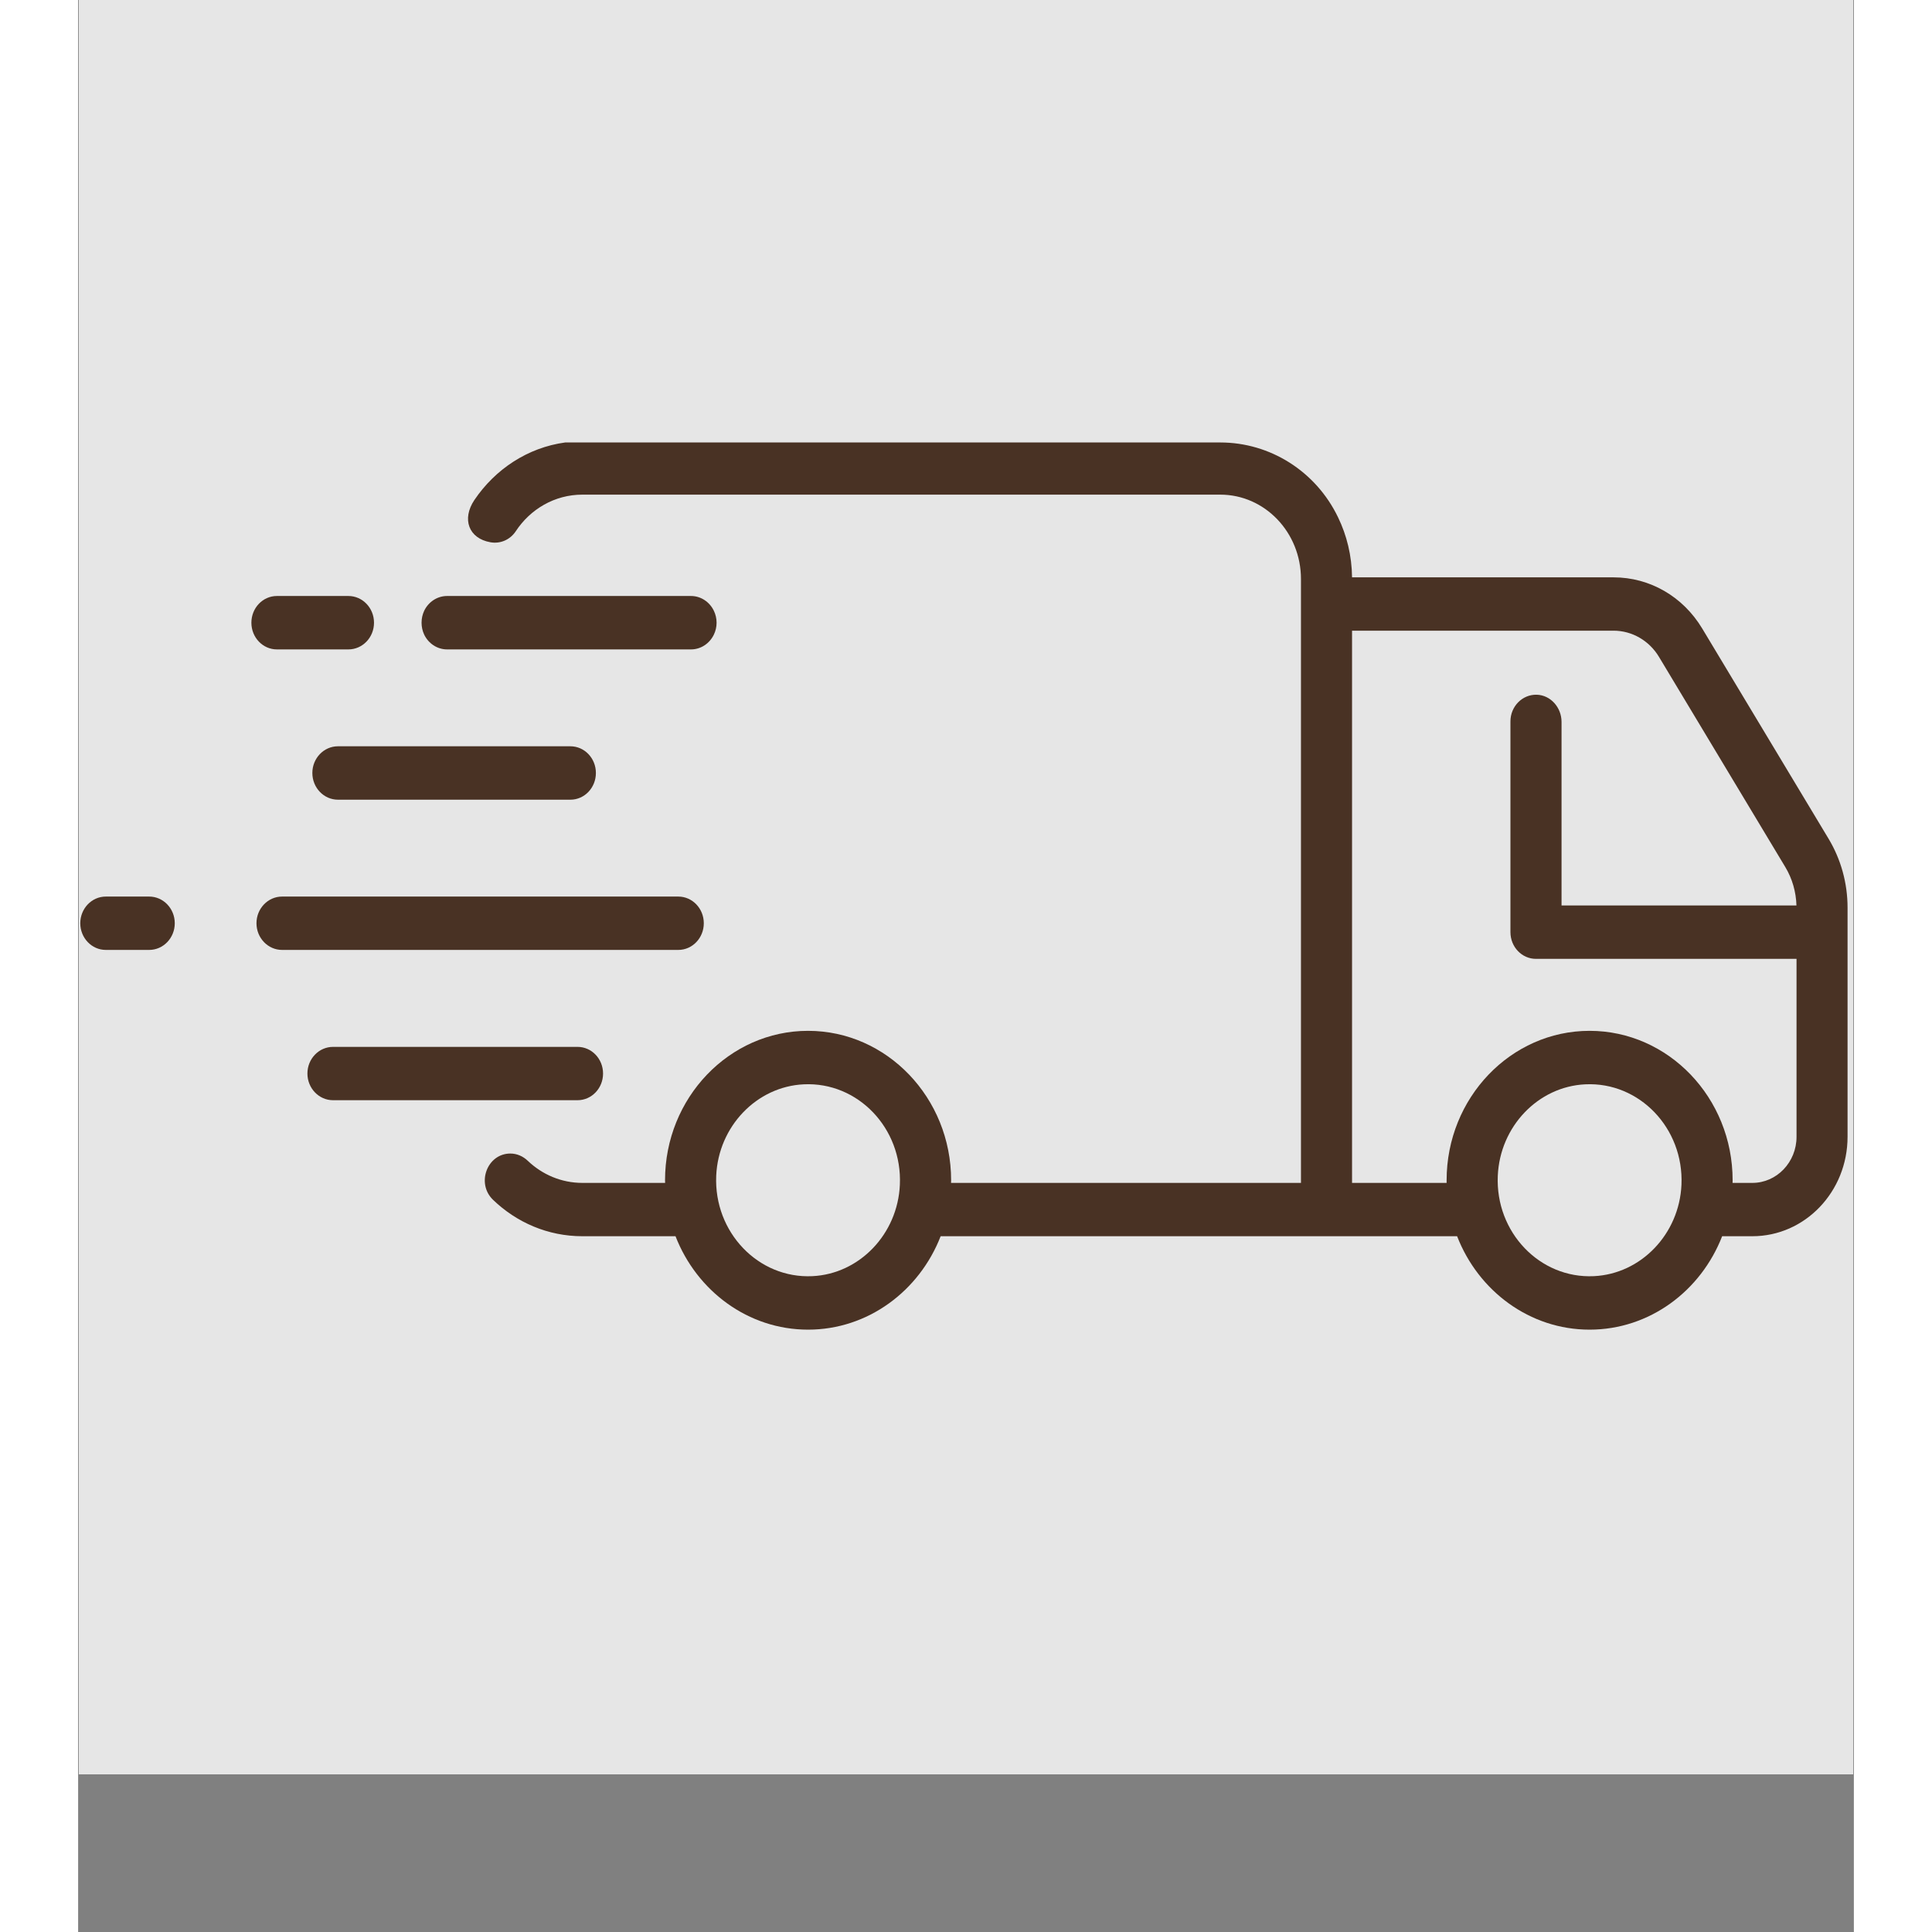 <svg version="1.2" preserveAspectRatio="xMidYMid meet" height="120" viewBox="0 0 90 97.92" zoomAndPan="magnify" width="120" xmlns:xlink="http://www.w3.org/1999/xlink" xmlns="http://www.w3.org/2000/svg"><rect x="0" y="0" width="90" height="97.92" fill="#808080" stroke="none"/><defs><clipPath id="09c379dad8"><path d="M 0.035 0 L 89.961 0 L 89.961 89.926 L 0.035 89.926 Z M 0.035 0"></path></clipPath><clipPath id="7a9e9a7984"><path d="M 0.035 45 L 5 45 L 5 49 L 0.035 49 Z M 0.035 45"></path></clipPath><clipPath id="b24a7a9887"><path d="M 19.758 22.426 L 89.68 22.426 L 89.68 67.391 L 19.758 67.391 Z M 19.758 22.426"></path></clipPath></defs><g id="25691a0b99"><g clip-path="url(#09c379dad8)" clip-rule="nonzero"><path d="M 0.035 0 L 89.965 0 L 89.965 89.926 L 0.035 89.926 Z M 0.035 0" style="stroke:none;fill-rule:nonzero;fill:#ffffff;fill-opacity:1;"></path><path d="M 0.035 0 L 89.965 0 L 89.965 89.926 L 0.035 89.926 Z M 0.035 0" style="stroke:none;fill-rule:nonzero;fill:#e6e6e6;fill-opacity:1;"></path></g><path d="M 26.605 54.41 C 26.605 53.664 26.027 53.059 25.312 53.059 L 12.918 53.059 C 12.203 53.059 11.621 53.664 11.621 54.41 C 11.621 55.156 12.203 55.762 12.918 55.762 L 25.312 55.762 C 26.027 55.762 26.605 55.156 26.605 54.41" style="stroke:none;fill-rule:nonzero;fill:#493224;fill-opacity:1;"></path><path d="M 13.168 37.824 C 12.453 37.824 11.871 38.43 11.871 39.176 C 11.871 39.926 12.453 40.531 13.168 40.531 L 24.949 40.531 C 25.664 40.531 26.242 39.926 26.242 39.176 C 26.242 38.43 25.664 37.824 24.949 37.824 L 13.168 37.824" style="stroke:none;fill-rule:nonzero;fill:#493224;fill-opacity:1;"></path><path d="M 10.074 32.914 L 13.699 32.914 C 14.414 32.914 14.996 32.309 14.996 31.562 C 14.996 30.812 14.414 30.207 13.699 30.207 L 10.074 30.207 C 9.359 30.207 8.781 30.812 8.781 31.562 C 8.781 32.309 9.359 32.914 10.074 32.914" style="stroke:none;fill-rule:nonzero;fill:#493224;fill-opacity:1;"></path><path d="M 31.711 46.793 C 31.711 46.047 31.133 45.441 30.418 45.441 L 10.336 45.441 C 9.621 45.441 9.039 46.047 9.039 46.793 C 9.039 47.539 9.621 48.145 10.336 48.145 L 30.418 48.145 C 31.133 48.145 31.711 47.539 31.711 46.793" style="stroke:none;fill-rule:nonzero;fill:#493224;fill-opacity:1;"></path><g clip-path="url(#7a9e9a7984)" clip-rule="nonzero"><path d="M 3.602 45.441 L 1.402 45.441 C 0.688 45.441 0.109 46.047 0.109 46.793 C 0.109 47.539 0.688 48.145 1.402 48.145 L 3.602 48.145 C 4.316 48.145 4.898 47.539 4.898 46.793 C 4.898 46.047 4.316 45.441 3.602 45.441" style="stroke:none;fill-rule:nonzero;fill:#493224;fill-opacity:1;"></path></g><path d="M 18.699 32.914 L 31.062 32.914 C 31.57 32.914 32.012 32.605 32.223 32.16 C 32.309 31.98 32.359 31.777 32.359 31.562 C 32.359 31.344 32.309 31.141 32.223 30.961 C 32.012 30.516 31.57 30.207 31.062 30.207 L 18.699 30.207 C 18.191 30.207 17.75 30.516 17.539 30.957 C 17.453 31.141 17.406 31.344 17.406 31.562 C 17.406 31.777 17.453 31.98 17.539 32.164 C 17.75 32.605 18.191 32.914 18.699 32.914" style="stroke:none;fill-rule:nonzero;fill:#493224;fill-opacity:1;"></path><g clip-path="url(#b24a7a9887)" clip-rule="nonzero"><path d="M 87.094 57.617 C 87.094 58.906 86.09 59.953 84.855 59.953 L 83.852 59.953 C 83.855 59.91 83.855 59.863 83.855 59.82 C 83.855 55.645 80.605 52.246 76.605 52.246 C 72.609 52.246 69.359 55.645 69.359 59.82 C 69.359 59.863 69.359 59.91 69.359 59.953 L 64.566 59.953 L 64.566 31.965 L 77.82 31.965 C 78.758 31.965 79.629 32.469 80.125 33.297 L 86.527 43.949 C 86.879 44.535 87.07 45.207 87.09 45.891 L 75.184 45.891 L 75.184 36.59 C 75.184 35.855 74.629 35.23 73.926 35.211 C 73.195 35.191 72.594 35.805 72.594 36.562 L 72.594 47.246 C 72.594 47.992 73.172 48.598 73.887 48.598 L 87.094 48.598 Z M 81.262 60.047 C 81.152 62.543 79.215 64.566 76.824 64.68 C 74.082 64.812 71.824 62.453 71.953 59.59 C 72.062 57.094 73.996 55.07 76.387 54.957 C 79.129 54.824 81.387 57.184 81.262 60.047 Z M 41.648 60.047 C 41.539 62.543 39.605 64.566 37.215 64.68 C 34.473 64.812 32.215 62.453 32.34 59.59 C 32.449 57.094 34.387 55.07 36.777 54.957 C 39.52 54.824 41.777 57.184 41.648 60.047 Z M 88.719 42.512 L 82.316 31.859 C 81.34 30.234 79.66 29.262 77.82 29.262 L 64.566 29.262 C 64.555 28.168 64.301 27.133 63.855 26.215 C 62.727 23.875 60.402 22.426 57.891 22.426 L 24.684 22.426 C 22.785 22.684 21.137 23.781 20.082 25.344 C 19.438 26.305 19.789 27.289 20.898 27.484 C 21.402 27.574 21.898 27.352 22.18 26.926 C 22.918 25.805 24.152 25.07 25.555 25.07 L 57.887 25.07 C 60.145 25.07 61.977 26.984 61.977 29.344 L 61.977 59.953 L 44.242 59.953 C 44.242 59.91 44.246 59.863 44.246 59.82 C 44.246 55.645 40.992 52.246 36.996 52.246 C 32.996 52.246 29.746 55.645 29.746 59.82 C 29.746 59.863 29.75 59.91 29.75 59.953 L 25.555 59.953 C 24.488 59.953 23.52 59.527 22.793 58.836 C 22.551 58.602 22.238 58.465 21.906 58.465 C 20.734 58.465 20.164 59.973 21.027 60.809 C 22.219 61.957 23.809 62.656 25.555 62.656 L 30.277 62.656 C 31.355 65.43 33.957 67.391 36.996 67.391 C 40.031 67.391 42.637 65.43 43.715 62.656 L 69.891 62.656 C 70.965 65.43 73.57 67.391 76.605 67.391 C 79.645 67.391 82.246 65.43 83.324 62.656 L 84.855 62.656 C 87.52 62.656 89.68 60.402 89.68 57.617 L 89.68 46 C 89.68 44.766 89.348 43.559 88.719 42.512" style="stroke:none;fill-rule:nonzero;fill:#493224;fill-opacity:1;"></path></g></g></svg>